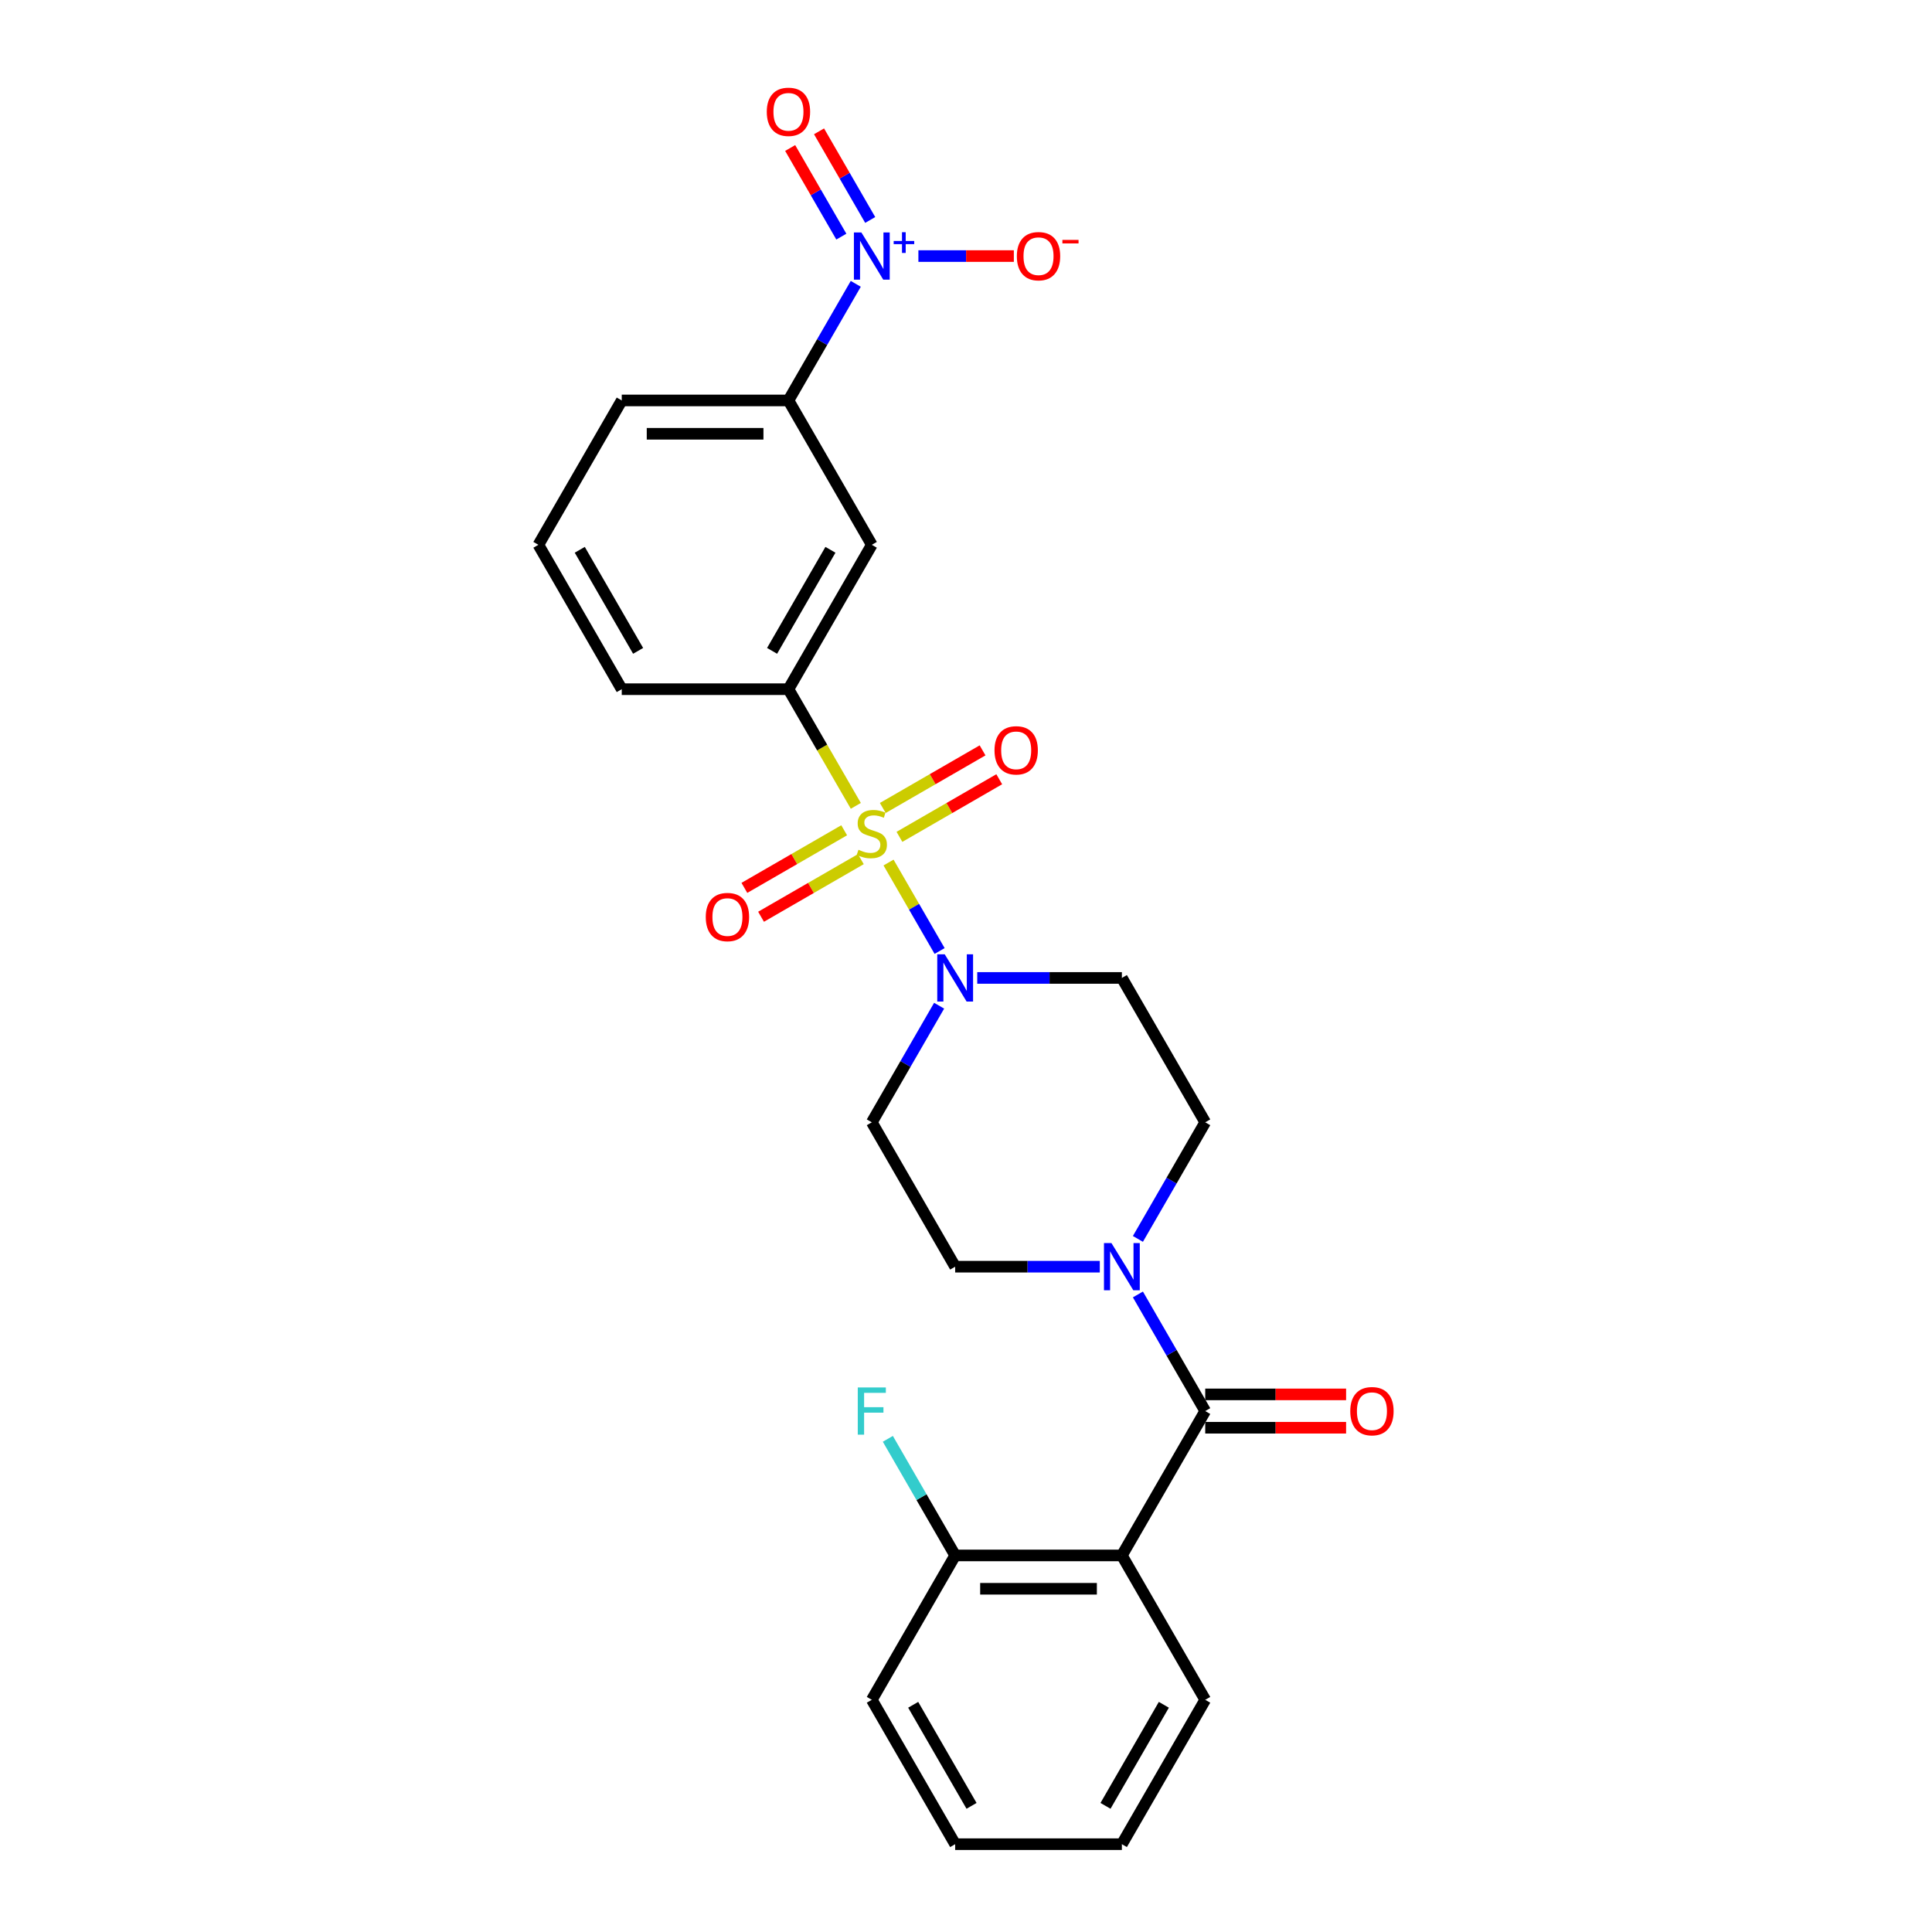 <?xml version='1.0' encoding='iso-8859-1'?>
<svg version='1.1' baseProfile='full'
              xmlns='http://www.w3.org/2000/svg'
                      xmlns:rdkit='http://www.rdkit.org/xml'
                      xmlns:xlink='http://www.w3.org/1999/xlink'
                  xml:space='preserve'
width='1000px' height='1000px' viewBox='0 0 1000 1000'>
<!-- END OF HEADER -->
<rect style='opacity:1.0;fill:#FFFFFF;stroke:none' width='1000' height='1000' x='0' y='0'> </rect>
<path class='bond-1' d='M 459.906,446.447 L 473.124,469.341' style='fill:none;fill-rule:evenodd;stroke:#CCCC00;stroke-width:6px;stroke-linecap:butt;stroke-linejoin:miter;stroke-opacity:1' />
<path class='bond-1' d='M 473.124,469.341 L 486.341,492.236' style='fill:none;fill-rule:evenodd;stroke:#0000FF;stroke-width:6px;stroke-linecap:butt;stroke-linejoin:miter;stroke-opacity:1' />
<path class='bond-5' d='M 442.967,417.109 L 425.535,386.916' style='fill:none;fill-rule:evenodd;stroke:#CCCC00;stroke-width:6px;stroke-linecap:butt;stroke-linejoin:miter;stroke-opacity:1' />
<path class='bond-5' d='M 425.535,386.916 L 408.103,356.723' style='fill:none;fill-rule:evenodd;stroke:#000000;stroke-width:6px;stroke-linecap:butt;stroke-linejoin:miter;stroke-opacity:1' />
<path class='bond-8' d='M 436.941,429.747 L 411.116,444.656' style='fill:none;fill-rule:evenodd;stroke:#CCCC00;stroke-width:6px;stroke-linecap:butt;stroke-linejoin:miter;stroke-opacity:1' />
<path class='bond-8' d='M 411.116,444.656 L 385.291,459.566' style='fill:none;fill-rule:evenodd;stroke:#FF0000;stroke-width:6px;stroke-linecap:butt;stroke-linejoin:miter;stroke-opacity:1' />
<path class='bond-8' d='M 445.569,444.692 L 419.745,459.602' style='fill:none;fill-rule:evenodd;stroke:#CCCC00;stroke-width:6px;stroke-linecap:butt;stroke-linejoin:miter;stroke-opacity:1' />
<path class='bond-8' d='M 419.745,459.602 L 393.92,474.512' style='fill:none;fill-rule:evenodd;stroke:#FF0000;stroke-width:6px;stroke-linecap:butt;stroke-linejoin:miter;stroke-opacity:1' />
<path class='bond-9' d='M 465.554,433.154 L 491.378,418.244' style='fill:none;fill-rule:evenodd;stroke:#CCCC00;stroke-width:6px;stroke-linecap:butt;stroke-linejoin:miter;stroke-opacity:1' />
<path class='bond-9' d='M 491.378,418.244 L 517.203,403.334' style='fill:none;fill-rule:evenodd;stroke:#FF0000;stroke-width:6px;stroke-linecap:butt;stroke-linejoin:miter;stroke-opacity:1' />
<path class='bond-9' d='M 456.925,418.209 L 482.75,403.299' style='fill:none;fill-rule:evenodd;stroke:#CCCC00;stroke-width:6px;stroke-linecap:butt;stroke-linejoin:miter;stroke-opacity:1' />
<path class='bond-9' d='M 482.75,403.299 L 508.574,388.389' style='fill:none;fill-rule:evenodd;stroke:#FF0000;stroke-width:6px;stroke-linecap:butt;stroke-linejoin:miter;stroke-opacity:1' />
<path class='bond-0' d='M 623.824,730.362 L 606.402,700.186' style='fill:none;fill-rule:evenodd;stroke:#000000;stroke-width:6px;stroke-linecap:butt;stroke-linejoin:miter;stroke-opacity:1' />
<path class='bond-0' d='M 606.402,700.186 L 588.979,670.01' style='fill:none;fill-rule:evenodd;stroke:#0000FF;stroke-width:6px;stroke-linecap:butt;stroke-linejoin:miter;stroke-opacity:1' />
<path class='bond-3' d='M 623.824,730.362 L 580.68,805.09' style='fill:none;fill-rule:evenodd;stroke:#000000;stroke-width:6px;stroke-linecap:butt;stroke-linejoin:miter;stroke-opacity:1' />
<path class='bond-17' d='M 623.824,738.991 L 660.281,738.991' style='fill:none;fill-rule:evenodd;stroke:#000000;stroke-width:6px;stroke-linecap:butt;stroke-linejoin:miter;stroke-opacity:1' />
<path class='bond-17' d='M 660.281,738.991 L 696.737,738.991' style='fill:none;fill-rule:evenodd;stroke:#FF0000;stroke-width:6px;stroke-linecap:butt;stroke-linejoin:miter;stroke-opacity:1' />
<path class='bond-17' d='M 623.824,721.733 L 660.281,721.733' style='fill:none;fill-rule:evenodd;stroke:#000000;stroke-width:6px;stroke-linecap:butt;stroke-linejoin:miter;stroke-opacity:1' />
<path class='bond-17' d='M 660.281,721.733 L 696.737,721.733' style='fill:none;fill-rule:evenodd;stroke:#FF0000;stroke-width:6px;stroke-linecap:butt;stroke-linejoin:miter;stroke-opacity:1' />
<path class='bond-10' d='M 486.091,520.554 L 468.669,550.73' style='fill:none;fill-rule:evenodd;stroke:#0000FF;stroke-width:6px;stroke-linecap:butt;stroke-linejoin:miter;stroke-opacity:1' />
<path class='bond-10' d='M 468.669,550.73 L 451.247,580.906' style='fill:none;fill-rule:evenodd;stroke:#000000;stroke-width:6px;stroke-linecap:butt;stroke-linejoin:miter;stroke-opacity:1' />
<path class='bond-11' d='M 505.816,506.178 L 543.248,506.178' style='fill:none;fill-rule:evenodd;stroke:#0000FF;stroke-width:6px;stroke-linecap:butt;stroke-linejoin:miter;stroke-opacity:1' />
<path class='bond-11' d='M 543.248,506.178 L 580.68,506.178' style='fill:none;fill-rule:evenodd;stroke:#000000;stroke-width:6px;stroke-linecap:butt;stroke-linejoin:miter;stroke-opacity:1' />
<path class='bond-2' d='M 442.947,146.915 L 425.525,177.091' style='fill:none;fill-rule:evenodd;stroke:#0000FF;stroke-width:6px;stroke-linecap:butt;stroke-linejoin:miter;stroke-opacity:1' />
<path class='bond-2' d='M 425.525,177.091 L 408.103,207.267' style='fill:none;fill-rule:evenodd;stroke:#000000;stroke-width:6px;stroke-linecap:butt;stroke-linejoin:miter;stroke-opacity:1' />
<path class='bond-12' d='M 475.36,132.539 L 500.062,132.539' style='fill:none;fill-rule:evenodd;stroke:#0000FF;stroke-width:6px;stroke-linecap:butt;stroke-linejoin:miter;stroke-opacity:1' />
<path class='bond-12' d='M 500.062,132.539 L 524.764,132.539' style='fill:none;fill-rule:evenodd;stroke:#FF0000;stroke-width:6px;stroke-linecap:butt;stroke-linejoin:miter;stroke-opacity:1' />
<path class='bond-14' d='M 450.42,113.849 L 437.177,90.912' style='fill:none;fill-rule:evenodd;stroke:#0000FF;stroke-width:6px;stroke-linecap:butt;stroke-linejoin:miter;stroke-opacity:1' />
<path class='bond-14' d='M 437.177,90.912 L 423.935,67.975' style='fill:none;fill-rule:evenodd;stroke:#FF0000;stroke-width:6px;stroke-linecap:butt;stroke-linejoin:miter;stroke-opacity:1' />
<path class='bond-14' d='M 435.475,122.478 L 422.232,99.541' style='fill:none;fill-rule:evenodd;stroke:#0000FF;stroke-width:6px;stroke-linecap:butt;stroke-linejoin:miter;stroke-opacity:1' />
<path class='bond-14' d='M 422.232,99.541 L 408.989,76.604' style='fill:none;fill-rule:evenodd;stroke:#FF0000;stroke-width:6px;stroke-linecap:butt;stroke-linejoin:miter;stroke-opacity:1' />
<path class='bond-13' d='M 580.68,805.09 L 494.391,805.09' style='fill:none;fill-rule:evenodd;stroke:#000000;stroke-width:6px;stroke-linecap:butt;stroke-linejoin:miter;stroke-opacity:1' />
<path class='bond-13' d='M 567.736,822.347 L 507.335,822.347' style='fill:none;fill-rule:evenodd;stroke:#000000;stroke-width:6px;stroke-linecap:butt;stroke-linejoin:miter;stroke-opacity:1' />
<path class='bond-19' d='M 580.68,805.09 L 623.824,879.818' style='fill:none;fill-rule:evenodd;stroke:#000000;stroke-width:6px;stroke-linecap:butt;stroke-linejoin:miter;stroke-opacity:1' />
<path class='bond-4' d='M 588.979,641.258 L 606.402,611.082' style='fill:none;fill-rule:evenodd;stroke:#0000FF;stroke-width:6px;stroke-linecap:butt;stroke-linejoin:miter;stroke-opacity:1' />
<path class='bond-4' d='M 606.402,611.082 L 623.824,580.906' style='fill:none;fill-rule:evenodd;stroke:#000000;stroke-width:6px;stroke-linecap:butt;stroke-linejoin:miter;stroke-opacity:1' />
<path class='bond-26' d='M 569.255,655.634 L 531.823,655.634' style='fill:none;fill-rule:evenodd;stroke:#0000FF;stroke-width:6px;stroke-linecap:butt;stroke-linejoin:miter;stroke-opacity:1' />
<path class='bond-26' d='M 531.823,655.634 L 494.391,655.634' style='fill:none;fill-rule:evenodd;stroke:#000000;stroke-width:6px;stroke-linecap:butt;stroke-linejoin:miter;stroke-opacity:1' />
<path class='bond-6' d='M 408.103,356.723 L 451.247,281.995' style='fill:none;fill-rule:evenodd;stroke:#000000;stroke-width:6px;stroke-linecap:butt;stroke-linejoin:miter;stroke-opacity:1' />
<path class='bond-6' d='M 399.629,336.884 L 429.83,284.575' style='fill:none;fill-rule:evenodd;stroke:#000000;stroke-width:6px;stroke-linecap:butt;stroke-linejoin:miter;stroke-opacity:1' />
<path class='bond-20' d='M 408.103,356.723 L 321.815,356.723' style='fill:none;fill-rule:evenodd;stroke:#000000;stroke-width:6px;stroke-linecap:butt;stroke-linejoin:miter;stroke-opacity:1' />
<path class='bond-7' d='M 451.247,281.995 L 408.103,207.267' style='fill:none;fill-rule:evenodd;stroke:#000000;stroke-width:6px;stroke-linecap:butt;stroke-linejoin:miter;stroke-opacity:1' />
<path class='bond-27' d='M 408.103,207.267 L 321.815,207.267' style='fill:none;fill-rule:evenodd;stroke:#000000;stroke-width:6px;stroke-linecap:butt;stroke-linejoin:miter;stroke-opacity:1' />
<path class='bond-27' d='M 395.16,224.524 L 334.758,224.524' style='fill:none;fill-rule:evenodd;stroke:#000000;stroke-width:6px;stroke-linecap:butt;stroke-linejoin:miter;stroke-opacity:1' />
<path class='bond-15' d='M 451.247,580.906 L 494.391,655.634' style='fill:none;fill-rule:evenodd;stroke:#000000;stroke-width:6px;stroke-linecap:butt;stroke-linejoin:miter;stroke-opacity:1' />
<path class='bond-16' d='M 580.68,506.178 L 623.824,580.906' style='fill:none;fill-rule:evenodd;stroke:#000000;stroke-width:6px;stroke-linecap:butt;stroke-linejoin:miter;stroke-opacity:1' />
<path class='bond-18' d='M 494.391,805.09 L 476.969,774.914' style='fill:none;fill-rule:evenodd;stroke:#000000;stroke-width:6px;stroke-linecap:butt;stroke-linejoin:miter;stroke-opacity:1' />
<path class='bond-18' d='M 476.969,774.914 L 459.547,744.737' style='fill:none;fill-rule:evenodd;stroke:#33CCCC;stroke-width:6px;stroke-linecap:butt;stroke-linejoin:miter;stroke-opacity:1' />
<path class='bond-23' d='M 494.391,805.09 L 451.247,879.818' style='fill:none;fill-rule:evenodd;stroke:#000000;stroke-width:6px;stroke-linecap:butt;stroke-linejoin:miter;stroke-opacity:1' />
<path class='bond-24' d='M 623.824,879.818 L 580.68,954.545' style='fill:none;fill-rule:evenodd;stroke:#000000;stroke-width:6px;stroke-linecap:butt;stroke-linejoin:miter;stroke-opacity:1' />
<path class='bond-24' d='M 602.407,882.398 L 572.206,934.707' style='fill:none;fill-rule:evenodd;stroke:#000000;stroke-width:6px;stroke-linecap:butt;stroke-linejoin:miter;stroke-opacity:1' />
<path class='bond-22' d='M 321.815,356.723 L 278.67,281.995' style='fill:none;fill-rule:evenodd;stroke:#000000;stroke-width:6px;stroke-linecap:butt;stroke-linejoin:miter;stroke-opacity:1' />
<path class='bond-22' d='M 330.289,336.884 L 300.088,284.575' style='fill:none;fill-rule:evenodd;stroke:#000000;stroke-width:6px;stroke-linecap:butt;stroke-linejoin:miter;stroke-opacity:1' />
<path class='bond-21' d='M 321.815,207.267 L 278.67,281.995' style='fill:none;fill-rule:evenodd;stroke:#000000;stroke-width:6px;stroke-linecap:butt;stroke-linejoin:miter;stroke-opacity:1' />
<path class='bond-28' d='M 451.247,879.818 L 494.391,954.545' style='fill:none;fill-rule:evenodd;stroke:#000000;stroke-width:6px;stroke-linecap:butt;stroke-linejoin:miter;stroke-opacity:1' />
<path class='bond-28' d='M 472.664,882.398 L 502.865,934.707' style='fill:none;fill-rule:evenodd;stroke:#000000;stroke-width:6px;stroke-linecap:butt;stroke-linejoin:miter;stroke-opacity:1' />
<path class='bond-25' d='M 580.68,954.545 L 494.391,954.545' style='fill:none;fill-rule:evenodd;stroke:#000000;stroke-width:6px;stroke-linecap:butt;stroke-linejoin:miter;stroke-opacity:1' />
<path  class='atom-0' d='M 444.344 439.838
Q 444.62 439.941, 445.759 440.424
Q 446.898 440.908, 448.141 441.218
Q 449.418 441.494, 450.66 441.494
Q 452.973 441.494, 454.319 440.39
Q 455.665 439.251, 455.665 437.283
Q 455.665 435.937, 454.975 435.109
Q 454.319 434.281, 453.284 433.832
Q 452.248 433.383, 450.522 432.866
Q 448.348 432.21, 447.036 431.588
Q 445.759 430.967, 444.827 429.656
Q 443.93 428.344, 443.93 426.135
Q 443.93 423.063, 446.001 421.165
Q 448.106 419.266, 452.248 419.266
Q 455.078 419.266, 458.288 420.613
L 457.494 423.27
Q 454.561 422.062, 452.352 422.062
Q 449.97 422.062, 448.658 423.063
Q 447.347 424.03, 447.381 425.721
Q 447.381 427.032, 448.037 427.826
Q 448.727 428.62, 449.694 429.069
Q 450.695 429.518, 452.352 430.035
Q 454.561 430.726, 455.872 431.416
Q 457.184 432.106, 458.116 433.521
Q 459.082 434.902, 459.082 437.283
Q 459.082 440.666, 456.804 442.495
Q 454.561 444.29, 450.798 444.29
Q 448.624 444.29, 446.967 443.807
Q 445.345 443.358, 443.412 442.564
L 444.344 439.838
' fill='#CCCC00'/>
<path  class='atom-2' d='M 488.99 493.96
L 496.997 506.903
Q 497.791 508.18, 499.068 510.493
Q 500.345 512.805, 500.414 512.943
L 500.414 493.96
L 503.659 493.96
L 503.659 518.397
L 500.311 518.397
L 491.716 504.245
Q 490.715 502.589, 489.645 500.69
Q 488.61 498.792, 488.299 498.205
L 488.299 518.397
L 485.124 518.397
L 485.124 493.96
L 488.99 493.96
' fill='#0000FF'/>
<path  class='atom-3' d='M 445.845 120.32
L 453.853 133.264
Q 454.647 134.541, 455.924 136.853
Q 457.201 139.166, 457.27 139.304
L 457.27 120.32
L 460.514 120.32
L 460.514 144.757
L 457.166 144.757
L 448.572 130.606
Q 447.571 128.949, 446.501 127.051
Q 445.466 125.153, 445.155 124.566
L 445.155 144.757
L 441.98 144.757
L 441.98 120.32
L 445.845 120.32
' fill='#0000FF'/>
<path  class='atom-3' d='M 462.565 124.725
L 466.87 124.725
L 466.87 120.192
L 468.784 120.192
L 468.784 124.725
L 473.203 124.725
L 473.203 126.365
L 468.784 126.365
L 468.784 130.922
L 466.87 130.922
L 466.87 126.365
L 462.565 126.365
L 462.565 124.725
' fill='#0000FF'/>
<path  class='atom-5' d='M 575.278 643.416
L 583.285 656.359
Q 584.079 657.636, 585.356 659.948
Q 586.633 662.261, 586.702 662.399
L 586.702 643.416
L 589.947 643.416
L 589.947 667.852
L 586.599 667.852
L 578.005 653.701
Q 577.004 652.044, 575.934 650.146
Q 574.898 648.248, 574.588 647.661
L 574.588 667.852
L 571.412 667.852
L 571.412 643.416
L 575.278 643.416
' fill='#0000FF'/>
<path  class='atom-9' d='M 365.302 474.664
Q 365.302 468.796, 368.201 465.517
Q 371.1 462.238, 376.519 462.238
Q 381.938 462.238, 384.837 465.517
Q 387.737 468.796, 387.737 474.664
Q 387.737 480.6, 384.803 483.983
Q 381.869 487.331, 376.519 487.331
Q 371.135 487.331, 368.201 483.983
Q 365.302 480.635, 365.302 474.664
M 376.519 484.569
Q 380.247 484.569, 382.249 482.084
Q 384.285 479.565, 384.285 474.664
Q 384.285 469.866, 382.249 467.45
Q 380.247 464.999, 376.519 464.999
Q 372.792 464.999, 370.755 467.415
Q 368.753 469.831, 368.753 474.664
Q 368.753 479.599, 370.755 482.084
Q 372.792 484.569, 376.519 484.569
' fill='#FF0000'/>
<path  class='atom-10' d='M 514.757 388.375
Q 514.757 382.508, 517.657 379.229
Q 520.556 375.95, 525.975 375.95
Q 531.394 375.95, 534.293 379.229
Q 537.192 382.508, 537.192 388.375
Q 537.192 394.312, 534.259 397.694
Q 531.325 401.042, 525.975 401.042
Q 520.591 401.042, 517.657 397.694
Q 514.757 394.346, 514.757 388.375
M 525.975 398.281
Q 529.703 398.281, 531.705 395.796
Q 533.741 393.276, 533.741 388.375
Q 533.741 383.578, 531.705 381.162
Q 529.703 378.711, 525.975 378.711
Q 522.247 378.711, 520.211 381.127
Q 518.209 383.543, 518.209 388.375
Q 518.209 393.311, 520.211 395.796
Q 522.247 398.281, 525.975 398.281
' fill='#FF0000'/>
<path  class='atom-13' d='M 526.318 132.608
Q 526.318 126.74, 529.217 123.461
Q 532.117 120.182, 537.535 120.182
Q 542.954 120.182, 545.854 123.461
Q 548.753 126.74, 548.753 132.608
Q 548.753 138.545, 545.819 141.927
Q 542.885 145.275, 537.535 145.275
Q 532.151 145.275, 529.217 141.927
Q 526.318 138.579, 526.318 132.608
M 537.535 142.514
Q 541.263 142.514, 543.265 140.029
Q 545.301 137.509, 545.301 132.608
Q 545.301 127.81, 543.265 125.394
Q 541.263 122.944, 537.535 122.944
Q 533.808 122.944, 531.771 125.36
Q 529.769 127.776, 529.769 132.608
Q 529.769 137.544, 531.771 140.029
Q 533.808 142.514, 537.535 142.514
' fill='#FF0000'/>
<path  class='atom-13' d='M 549.892 124.171
L 558.252 124.171
L 558.252 125.993
L 549.892 125.993
L 549.892 124.171
' fill='#FF0000'/>
<path  class='atom-15' d='M 396.885 57.88
Q 396.885 52.013, 399.785 48.733
Q 402.684 45.455, 408.103 45.455
Q 413.522 45.455, 416.421 48.733
Q 419.32 52.013, 419.32 57.88
Q 419.32 63.817, 416.387 67.199
Q 413.453 70.547, 408.103 70.547
Q 402.719 70.547, 399.785 67.199
Q 396.885 63.851, 396.885 57.88
M 408.103 67.786
Q 411.831 67.786, 413.832 65.301
Q 415.869 62.781, 415.869 57.88
Q 415.869 53.082, 413.832 50.666
Q 411.831 48.216, 408.103 48.216
Q 404.375 48.216, 402.339 50.632
Q 400.337 53.048, 400.337 57.88
Q 400.337 62.816, 402.339 65.301
Q 404.375 67.786, 408.103 67.786
' fill='#FF0000'/>
<path  class='atom-18' d='M 698.895 730.431
Q 698.895 724.563, 701.794 721.284
Q 704.693 718.005, 710.112 718.005
Q 715.531 718.005, 718.43 721.284
Q 721.33 724.563, 721.33 730.431
Q 721.33 736.368, 718.396 739.75
Q 715.462 743.098, 710.112 743.098
Q 704.728 743.098, 701.794 739.75
Q 698.895 736.402, 698.895 730.431
M 710.112 740.337
Q 713.84 740.337, 715.842 737.852
Q 717.878 735.332, 717.878 730.431
Q 717.878 725.633, 715.842 723.217
Q 713.84 720.767, 710.112 720.767
Q 706.384 720.767, 704.348 723.183
Q 702.346 725.599, 702.346 730.431
Q 702.346 735.367, 704.348 737.852
Q 706.384 740.337, 710.112 740.337
' fill='#FF0000'/>
<path  class='atom-19' d='M 443.982 718.143
L 458.513 718.143
L 458.513 720.939
L 447.261 720.939
L 447.261 728.36
L 457.27 728.36
L 457.27 731.19
L 447.261 731.19
L 447.261 742.58
L 443.982 742.58
L 443.982 718.143
' fill='#33CCCC'/>
</svg>
